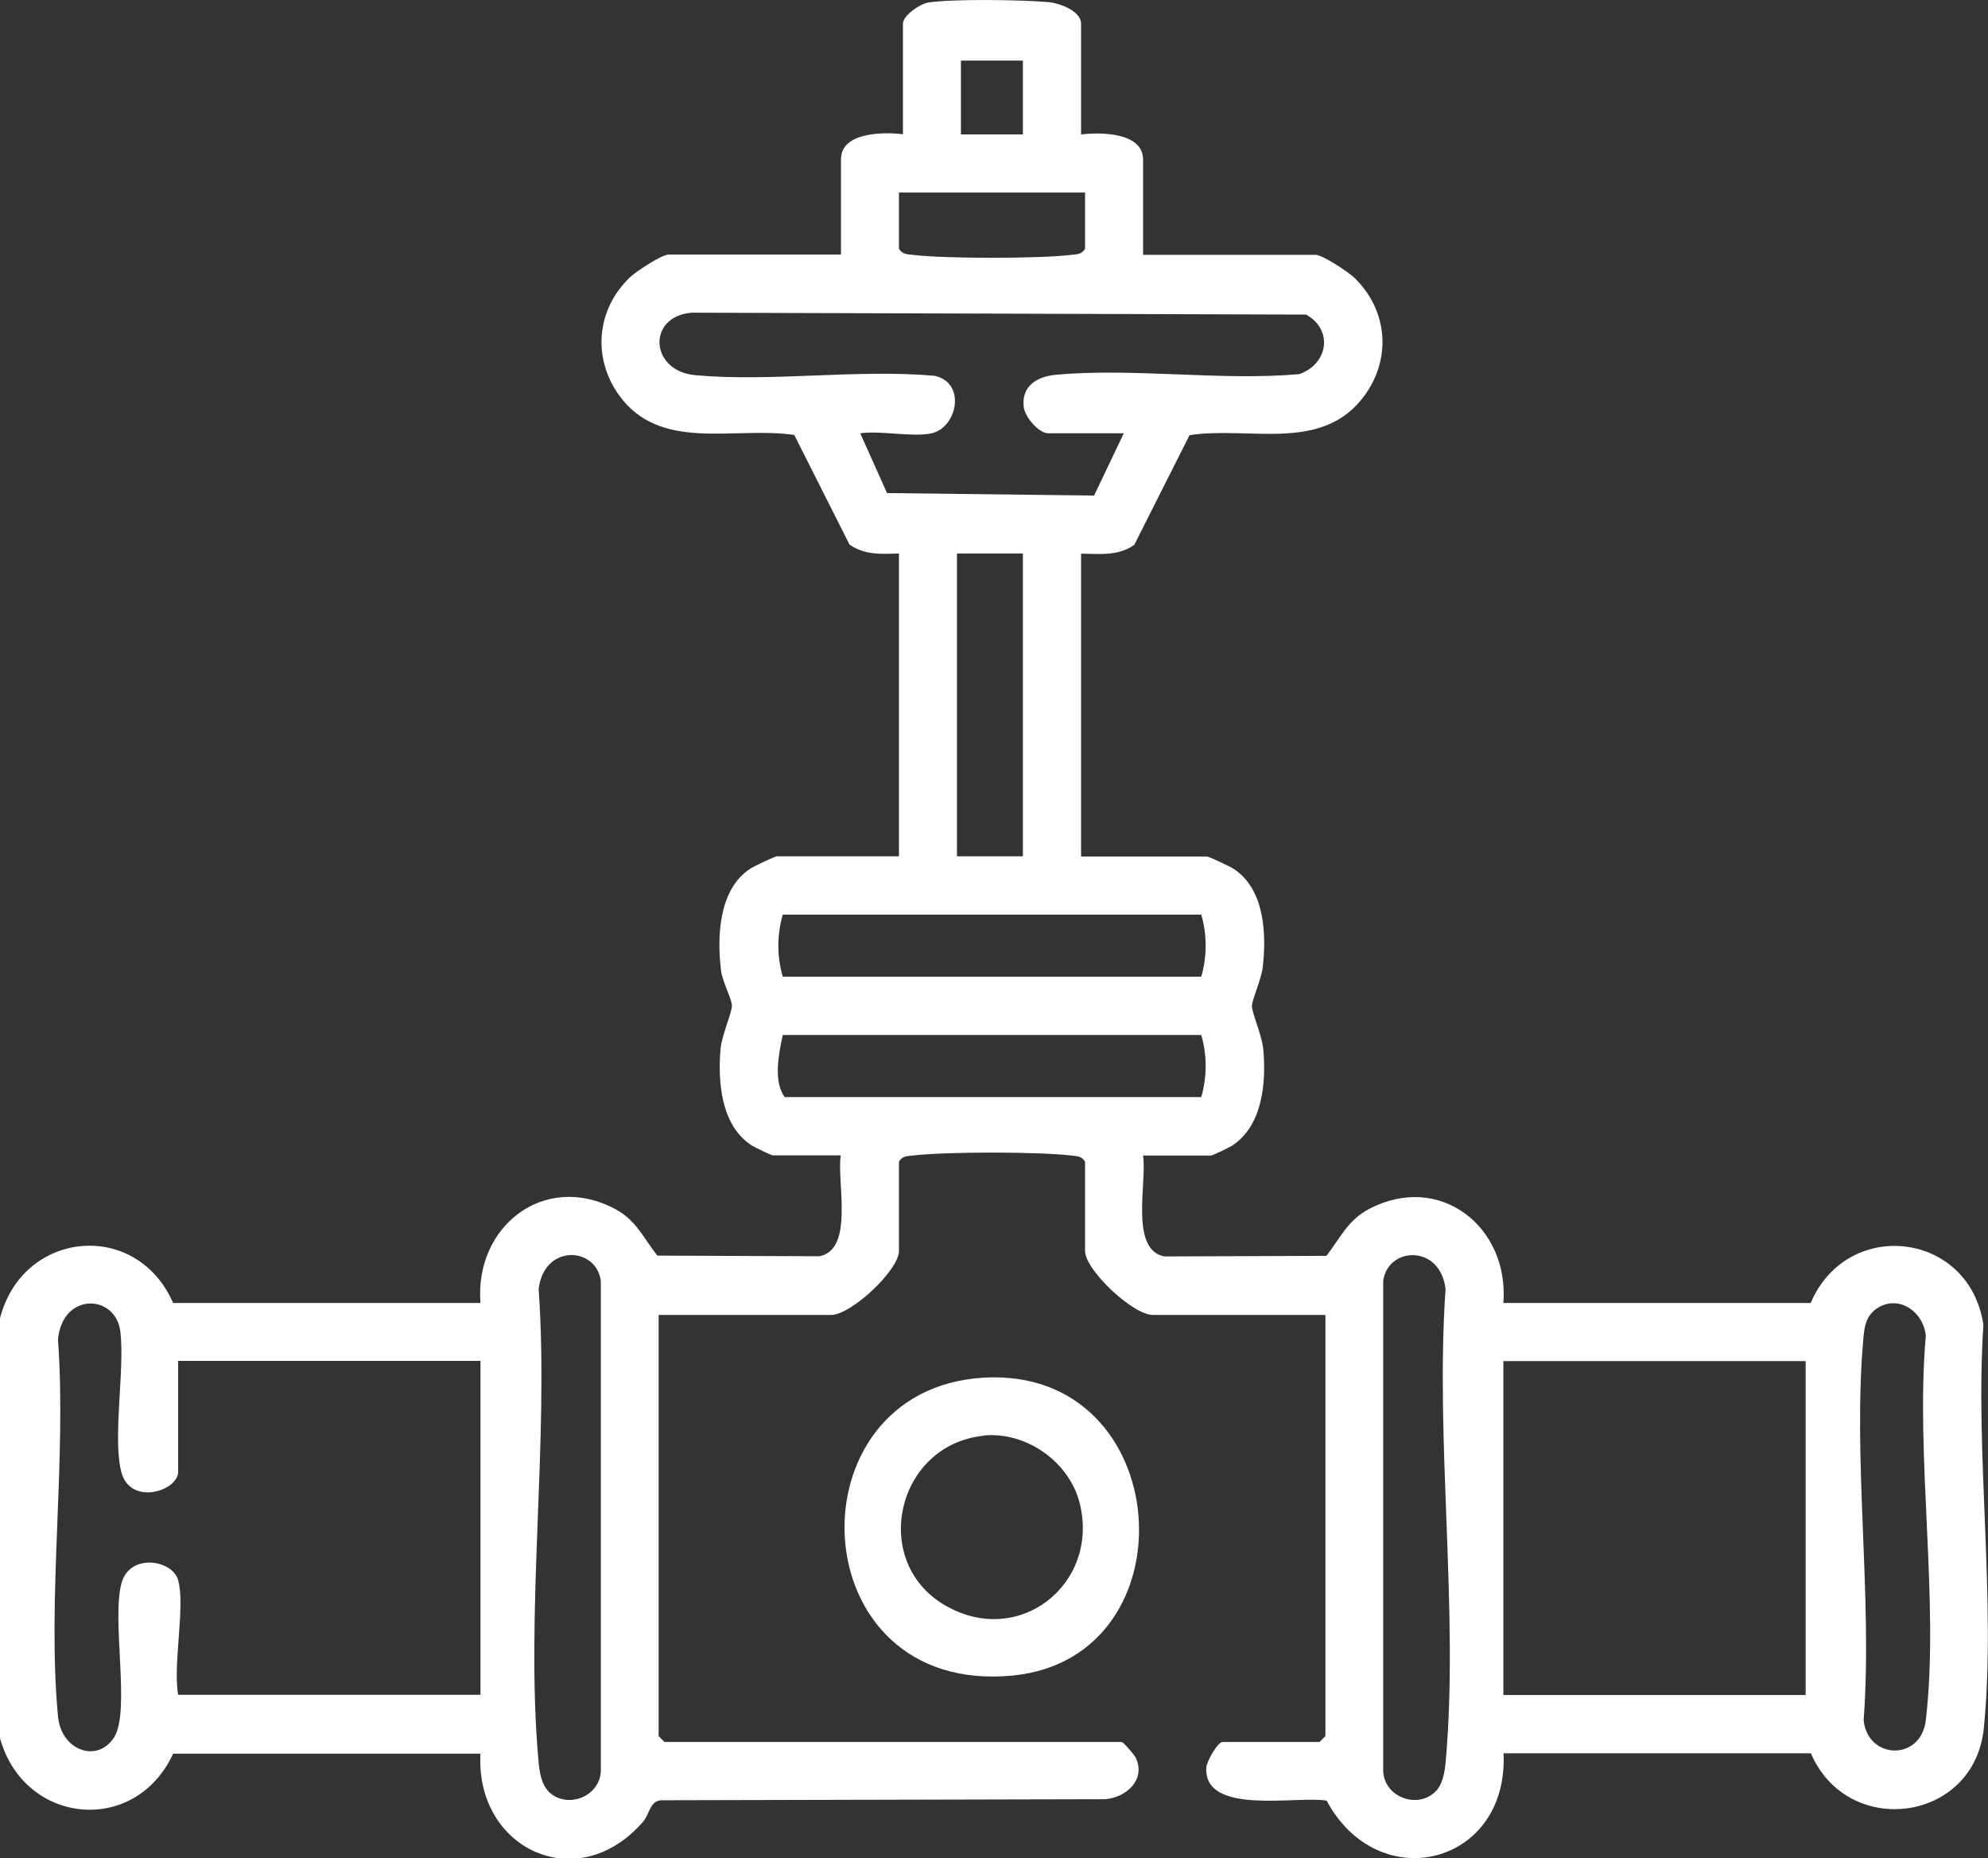 <svg width="107" height="100" viewBox="0 0 107 100" fill="none" xmlns="http://www.w3.org/2000/svg">
<rect x="0" y="0" width="107" height="100" fill="#333333" stroke="none"/>
<g clip-path="url(#clip0_86_190)">
<path d="M0 70.94C1.217 66.189 7.347 65.602 9.319 70.116H25.86C25.533 66.008 29.285 63.04 33.094 65.049C34.243 65.658 34.615 66.595 35.381 67.566L44.103 67.6C45.996 67.238 45.026 63.571 45.252 62.171H41.601C41.511 62.171 40.632 61.742 40.463 61.641C38.807 60.569 38.626 58.221 38.784 56.427C38.852 55.705 39.393 54.497 39.393 54.125C39.393 53.752 38.886 52.849 38.807 52.218C38.581 50.378 38.694 47.839 40.384 46.744C40.564 46.62 41.714 46.078 41.815 46.078H48.384V29.782C47.438 29.816 46.548 29.872 45.725 29.308L42.75 23.406C39.505 22.921 35.494 24.376 33.274 21.205C31.877 19.196 32.125 16.646 33.883 14.942C34.209 14.626 35.607 13.7 35.978 13.7H45.263V8.577C45.263 7.098 47.562 7.098 48.599 7.223V1.275C48.599 0.835 49.5 0.214 49.962 0.135C51.28 -0.068 55.021 -0.011 56.43 0.113C57.027 0.169 58.187 0.587 58.187 1.275V7.234C59.224 7.11 61.523 7.11 61.523 8.588V13.712H70.808C71.179 13.712 72.577 14.637 72.903 14.953C74.706 16.702 74.909 19.32 73.41 21.329C71.145 24.376 67.236 22.921 64.024 23.417L61.05 29.319C60.182 29.929 59.202 29.805 58.187 29.793V46.09H64.971C65.061 46.09 66.21 46.631 66.402 46.755C68.058 47.85 68.171 50.209 67.968 52.026C67.9 52.669 67.382 53.809 67.382 54.136C67.382 54.508 67.923 55.716 67.99 56.438C68.159 58.233 67.968 60.569 66.312 61.652C66.143 61.754 65.264 62.182 65.174 62.182H61.523C61.748 63.582 60.779 67.25 62.672 67.611L71.393 67.577C72.148 66.606 72.531 65.67 73.681 65.06C77.489 63.051 81.242 66.019 80.915 70.116H97.456C99.428 65.489 106.008 66.257 106.752 71.29C106.29 78.23 107.451 86.164 106.775 92.992C106.268 98.07 99.451 98.962 97.467 94.346H80.926C81.208 100.35 74.21 102.122 71.405 96.896C69.861 96.614 64.79 97.72 64.926 95.125C64.948 94.763 65.545 93.737 65.805 93.737H71.022L71.337 93.421V70.759H62.052C60.971 70.759 58.401 68.333 58.401 67.317V62.51C58.221 62.216 57.985 62.216 57.68 62.182C55.9 61.968 50.886 61.968 49.105 62.182C48.801 62.216 48.565 62.205 48.384 62.51V67.317C48.384 68.344 45.815 70.759 44.734 70.759H35.449V93.421L35.764 93.737H60.373C60.452 93.737 61.083 94.448 61.151 94.628C61.658 95.802 60.599 96.727 59.483 96.817L35.55 96.874C34.964 96.953 34.964 97.619 34.615 98.025C31.088 102.099 25.578 99.492 25.86 94.368H9.319C7.257 98.815 1.285 98.183 0 93.533V70.974L0 70.94ZM55.055 3.261H51.72V7.234H55.055V3.261ZM58.39 10.36H48.384V13.384C48.565 13.678 48.801 13.678 49.105 13.712C50.886 13.926 55.9 13.926 57.68 13.712C57.985 13.678 58.221 13.689 58.401 13.384V10.36H58.39ZM50.153 23.316C49.117 23.541 47.415 23.157 46.3 23.316L47.742 26.532L58.886 26.667L60.486 23.316H56.418C55.911 23.316 55.168 22.447 55.1 21.905C54.965 20.754 55.844 20.257 56.824 20.167C60.993 19.783 65.703 20.506 69.929 20.133C71.484 19.591 71.776 17.752 70.3 16.928L37.218 16.826C34.818 17.03 34.964 19.964 37.421 20.189C41.522 20.562 46.153 19.851 50.311 20.223C52.024 20.607 51.517 23.011 50.142 23.316H50.153ZM55.055 29.782H51.506V46.078H55.055V29.782ZM64.655 49.216H42.131C41.815 50.299 41.815 51.484 42.131 52.556H64.655C64.971 51.473 64.971 50.288 64.655 49.216ZM64.655 55.693H42.131C41.917 56.687 41.612 58.188 42.232 59.034H64.655C64.971 57.95 64.971 56.766 64.655 55.693ZM29.477 96.355C30.435 97.393 32.305 96.727 32.339 95.271V68.931C32.102 67.08 29.285 66.922 28.992 69.36C29.567 77.564 28.249 86.773 28.992 94.865C29.037 95.35 29.15 95.994 29.488 96.355H29.477ZM77.309 96.355C77.647 95.994 77.76 95.35 77.805 94.865C78.537 86.773 77.23 77.576 77.805 69.36C77.512 66.934 74.695 67.08 74.447 68.931V95.271C74.481 96.727 76.351 97.393 77.309 96.355ZM9.589 85.035C9.983 86.412 9.296 89.606 9.589 91.197H25.86V73.231H9.589V79.19C9.589 80.228 7.088 81.018 6.558 79.302C6.028 77.587 6.727 73.705 6.479 71.662C6.231 69.62 3.358 69.518 3.121 72.08C3.594 78.603 2.524 85.938 3.121 92.36C3.29 94.199 5.24 94.899 6.141 93.488C7.042 92.078 5.972 87.067 6.558 85.126C7.031 83.58 9.285 83.93 9.589 85.035ZM100.803 70.59C100.442 70.917 100.352 71.414 100.307 71.865C99.687 78.4 100.803 85.916 100.307 92.563C100.51 94.684 103.394 94.797 103.653 92.563C104.397 86.198 103.079 78.388 103.653 71.877C103.507 70.443 101.952 69.529 100.791 70.59H100.803ZM97.186 73.242H80.915V91.209H97.186V73.242Z" fill="white"/>
<path d="M52.937 74.134C63.28 73.525 64.294 89.177 54.536 90.159C43.043 91.31 42.401 74.755 52.937 74.134ZM52.925 77.26C48.249 77.757 46.829 83.986 50.818 86.356C54.807 88.726 59.179 85.261 58.12 80.917C57.568 78.659 55.224 77.012 52.914 77.249L52.925 77.26Z" fill="white"/>
</g>
<defs>
<clipPath id="clip0_86_190">
<rect width="107" height="100" fill="white"/>
</clipPath>
</defs>
</svg>